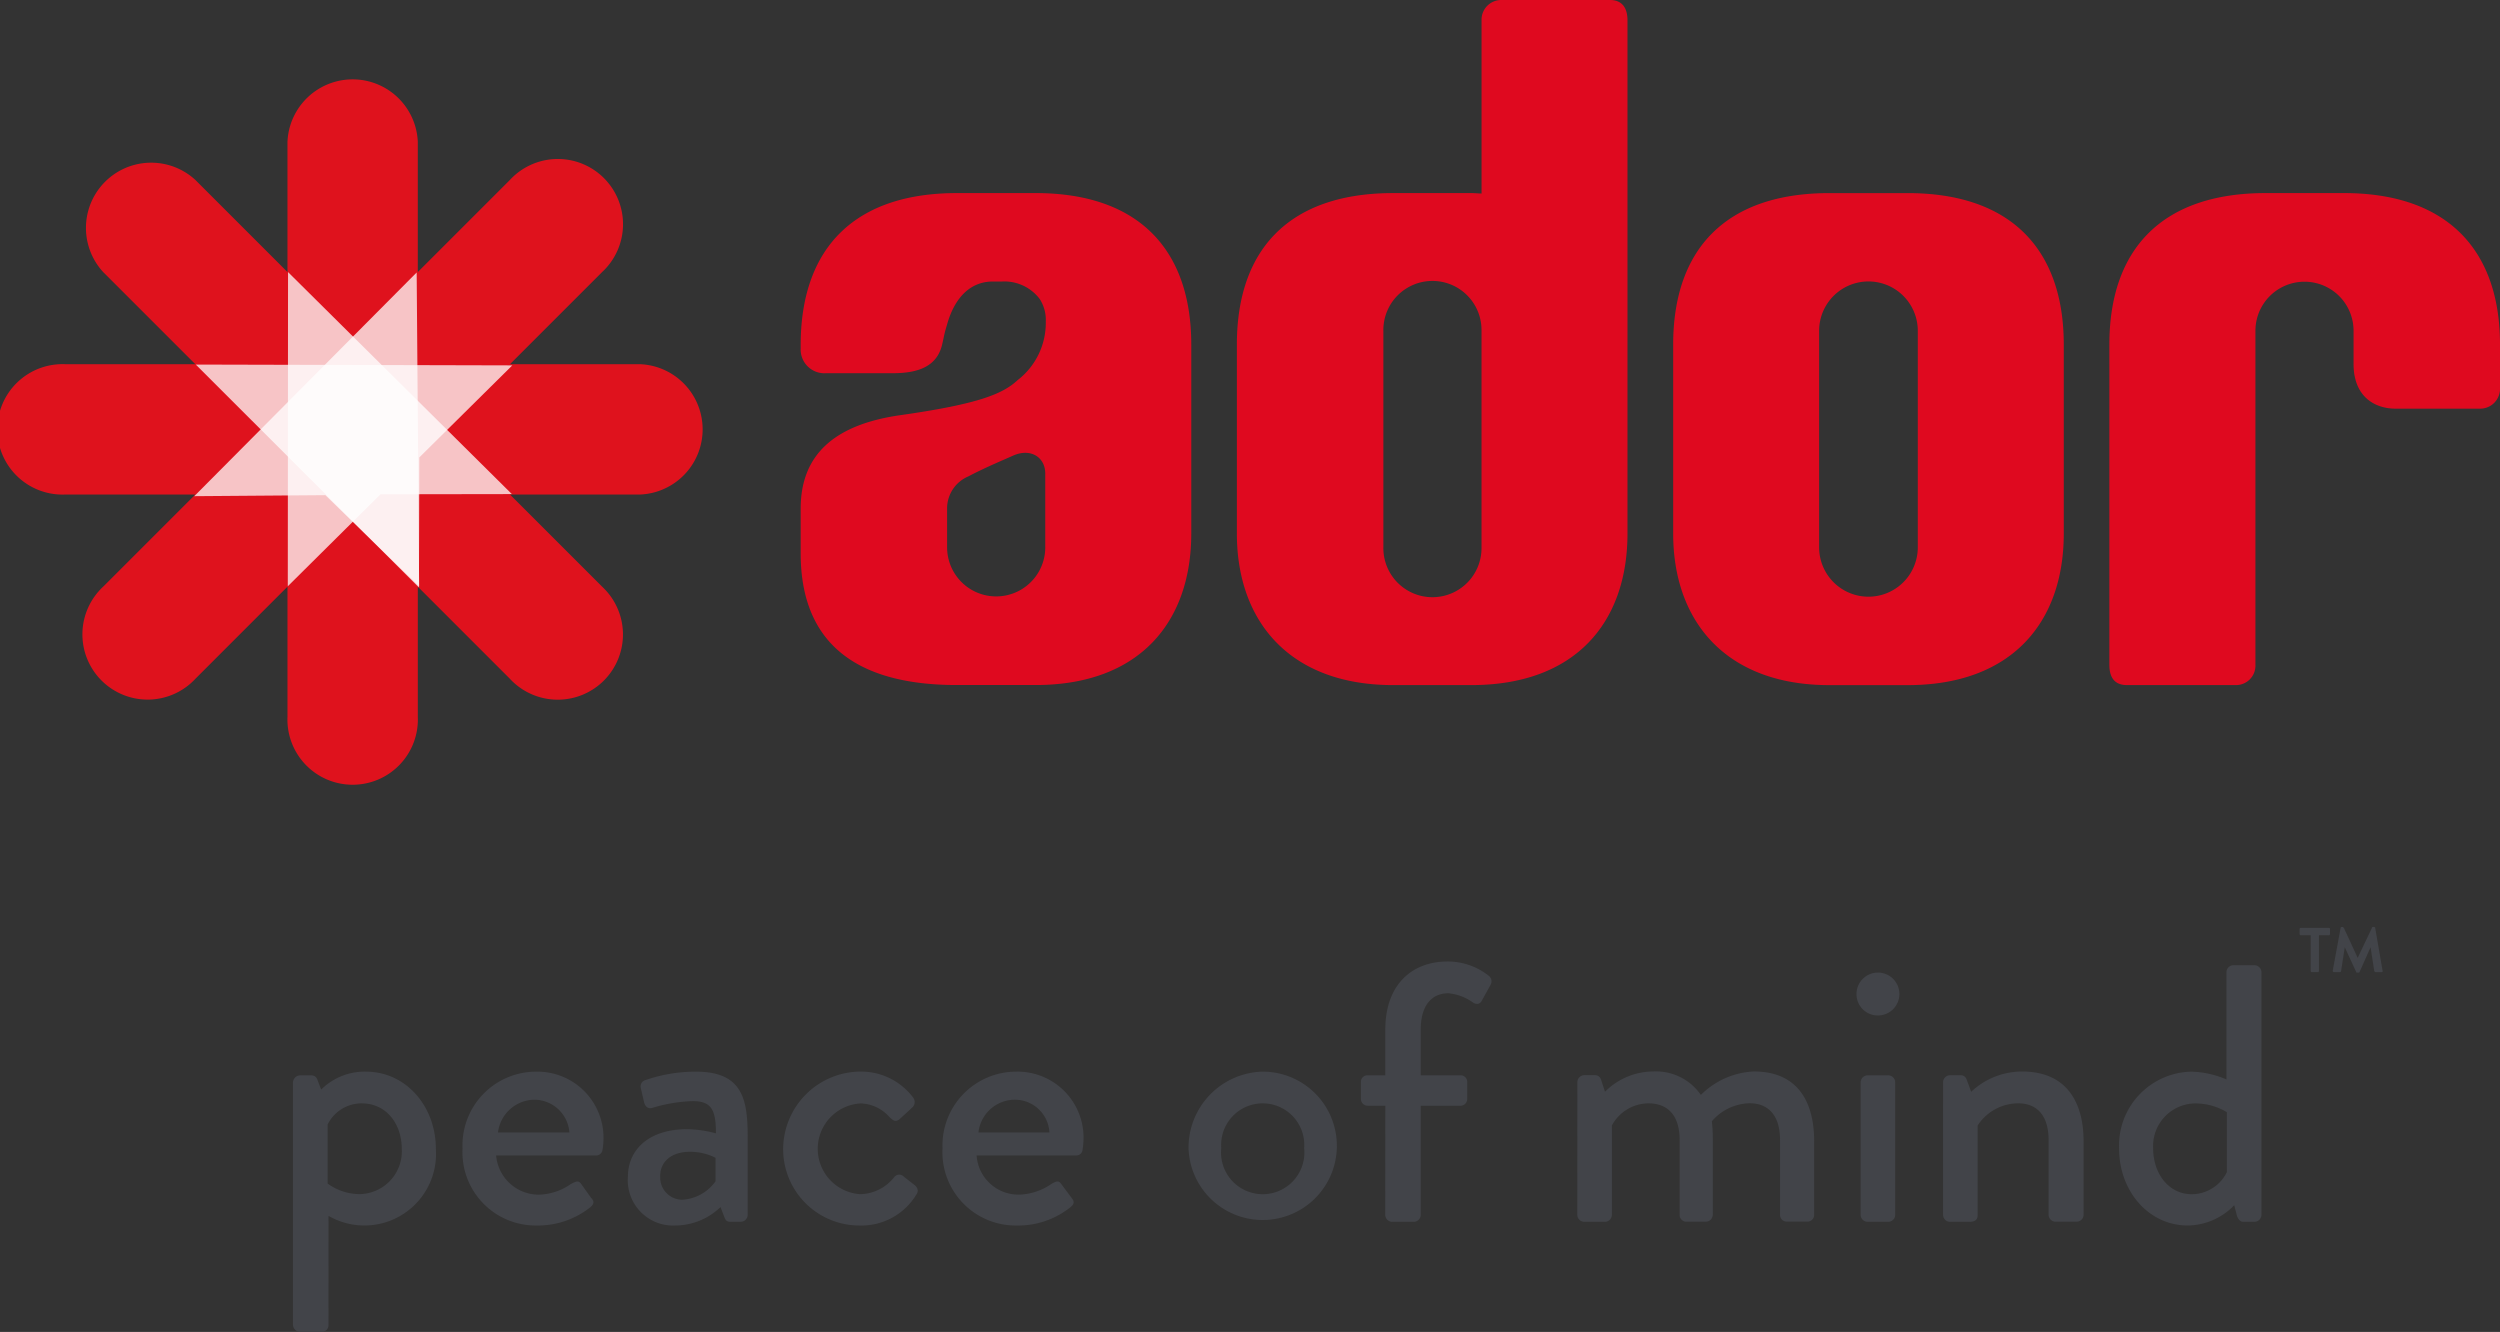 <svg id="Group_63" data-name="Group 63" xmlns="http://www.w3.org/2000/svg" xmlns:xlink="http://www.w3.org/1999/xlink" width="203.152" height="108.234" viewBox="0 0 203.152 108.234">
  <rect x="0" y="0" width="203.152" height="108.234" fill="#333333" stroke="none"/>
  <defs>
    <clipPath id="clip-path">
      <rect id="Rectangle_4" data-name="Rectangle 4" width="203.152" height="108.234" fill="none"/>
    </clipPath>
    <clipPath id="clip-path-2">
      <rect id="Rectangle_1" data-name="Rectangle 1" width="18.209" height="25.531" fill="none"/>
    </clipPath>
    <clipPath id="clip-path-3">
      <rect id="Rectangle_2" data-name="Rectangle 2" width="25.722" height="18.114" fill="none"/>
    </clipPath>
    <clipPath id="clip-path-4">
      <rect id="Rectangle_3" data-name="Rectangle 3" width="18.274" height="25.511" fill="none"/>
    </clipPath>
  </defs>
  <g id="Group_10" data-name="Group 10" clip-path="url(#clip-path)">
    <path id="Path_1" data-name="Path 1" d="M52.015,33.71H41.44l7.478-7.478a5.3,5.3,0,1,0-7.489-7.489L33.951,26.22V15.645a5.3,5.3,0,0,0-10.591,0V26.22l-7.478-7.478a5.3,5.3,0,0,0-7.49,7.489l7.478,7.478H5.3A5.3,5.3,0,1,0,5.3,44.3H15.871L8.393,51.778a5.3,5.3,0,1,0,7.49,7.49l7.478-7.479V62.364a5.3,5.3,0,1,0,10.591,0V51.789l7.478,7.479a5.3,5.3,0,1,0,7.489-7.49L41.44,44.3H52.015a5.3,5.3,0,0,0,0-10.591" transform="translate(0 -4.114)" fill="#df121d"/>
    <g id="Group_3" data-name="Group 3" transform="translate(23.386 22.11)" opacity="0.75">
      <g id="Group_2" data-name="Group 2">
        <g id="Group_1" data-name="Group 1" clip-path="url(#clip-path-2)">
          <path id="Path_2" data-name="Path 2" d="M38.812,62.225l.02-25.531,18.188,18.04-10.674.017Z" transform="translate(-38.812 -36.694)" fill="#fff"/>
        </g>
      </g>
    </g>
    <g id="Group_6" data-name="Group 6" transform="translate(15.905 29.625)" opacity="0.75">
      <g id="Group_5" data-name="Group 5">
        <g id="Group_4" data-name="Group 4" clip-path="url(#clip-path-3)">
          <path id="Path_3" data-name="Path 3" d="M44.536,67.282,26.4,49.167l25.722.066-7.555,7.478Z" transform="translate(-26.397 -49.167)" fill="#fff"/>
        </g>
      </g>
    </g>
    <g id="Group_9" data-name="Group 9" transform="translate(15.786 22.141)" opacity="0.75">
      <g id="Group_8" data-name="Group 8">
        <g id="Group_7" data-name="Group 7" clip-path="url(#clip-path-4)">
          <path id="Path_4" data-name="Path 4" d="M26.2,54.924,44.271,36.745h0l.2,25.511-7.618-7.415Z" transform="translate(-26.198 -36.745)" fill="#fff"/>
        </g>
      </g>
    </g>
    <path id="Path_5" data-name="Path 5" d="M186.689,44.478h0a3.988,3.988,0,1,1-7.975,0V26.88a3.988,3.988,0,1,1,7.975,0ZM197.134,0H188.3a1.6,1.6,0,0,0-1.608,1.652V15.725c-.265,0-.524-.034-.823-.034H179.5c-8.314,0-12.691,4.451-12.691,12.312V43.354c0,7.226,4.377,12.317,12.691,12.317h6.362c8.457,0,12.689-5.091,12.689-12.317V1.652c0-.979-.413-1.652-1.421-1.652" transform="translate(-66.3)" fill="#df091f"/>
    <path id="Path_6" data-name="Path 6" d="M245.527,54.83h0a4.008,4.008,0,0,1-8.017,0v-17.6a4.008,4.008,0,0,1,8.017,0ZM244.7,26.043h-6.365c-8.31,0-12.685,4.452-12.685,12.311V53.708c0,7.222,4.376,12.317,12.685,12.317H244.7c8.461,0,12.69-5.1,12.69-12.317V38.354c0-7.671-4.229-12.311-12.69-12.311" transform="translate(-89.686 -10.351)" fill="#df091f"/>
    <path id="Path_7" data-name="Path 7" d="M127.855,54.827h0a3.988,3.988,0,1,1-7.976,0V51.568a2.825,2.825,0,0,1,1.724-2.505c1.347-.713,2.884-1.347,3.632-1.687,1.423-.634,2.62.116,2.62,1.463Zm-.784-28.787h-6.4c-8.234,0-12.617,4.377-12.691,12.162v.453a1.928,1.928,0,0,0,2.056,2.022h5.429c2.1,0,3.593-.564,4.008-2.325.184-.783.149-.783.374-1.532.634-2.36,1.981-3.594,3.743-3.594h.748a3.6,3.6,0,0,1,3.069,1.424,3.137,3.137,0,0,1,.49,1.832,5.868,5.868,0,0,1-2.287,4.756c-1.2,1.123-3.183,1.946-9.506,2.845-5.578.789-8.124,3.368-8.124,7.6v3.633c0,7.221,4.416,10.7,12.691,10.7h6.4c8.418,0,12.649-5.091,12.649-12.317V38.352c0-7.67-4.231-12.312-12.649-12.312" transform="translate(-42.916 -10.35)" fill="#df091f"/>
    <path id="Path_8" data-name="Path 8" d="M303.532,26.039h-6.367c-8.31,0-12.691,4.452-12.691,12.313V64.374c0,1.013.415,1.646,1.424,1.646h8.837a1.579,1.579,0,0,0,1.608-1.646V37.228a3.987,3.987,0,1,1,7.974,0v2.7c0,2.656,1.721,3.629,3.407,3.629h6.847a1.612,1.612,0,0,0,1.647-1.647V38.352c0-7.671-4.266-12.313-12.685-12.313" transform="translate(-113.065 -10.349)" fill="#df091f"/>
    <path id="Path_9" data-name="Path 9" d="M42.4,156.244h0a5.821,5.821,0,0,0,8.724-5.431c0-3.444-2.4-6.288-5.689-6.288a5,5,0,0,0-3.633,1.457l-.3-.783a.516.516,0,0,0-.523-.375H40.11a.609.609,0,0,0-.6.56v19.733a.608.608,0,0,0,.6.559h1.647c.415,0,.639-.225.639-.559Zm-.074-2.62v-4.8a3.076,3.076,0,0,1,2.768-1.722c2.022,0,3.259,1.687,3.259,3.707a3.482,3.482,0,0,1-3.408,3.668,4.444,4.444,0,0,1-2.619-.858" transform="translate(-15.704 -57.442)" fill="#424449"/>
    <path id="Path_10" data-name="Path 10" d="M62.379,150.774h0a5.951,5.951,0,0,0,5.989,6.254,6.863,6.863,0,0,0,4.416-1.5c.339-.3.264-.524.04-.75L72,153.623c-.224-.3-.448-.149-.823.035a4.715,4.715,0,0,1-2.62.863,3.478,3.478,0,0,1-3.448-3.183h8.125a.527.527,0,0,0,.524-.49,5.732,5.732,0,0,0,.075-.822,5.372,5.372,0,0,0-5.5-5.5,5.986,5.986,0,0,0-5.953,6.249m2.88-1.308a3.017,3.017,0,0,1,3.033-2.66,2.871,2.871,0,0,1,2.77,2.66Z" transform="translate(-24.793 -57.442)" fill="#424449"/>
    <path id="Path_11" data-name="Path 11" d="M84.68,153.06h0a3.684,3.684,0,0,0,3.857,3.968,5.339,5.339,0,0,0,3.67-1.5l.3.788c.11.3.224.409.484.409h.863a.57.57,0,0,0,.559-.559V149.84c0-3-.374-5.314-4.191-5.314a12.44,12.44,0,0,0-4.082.674.537.537,0,0,0-.409.673l.26,1.123c.074.334.3.56.638.484a12.44,12.44,0,0,1,3.333-.559c1.532,0,1.871.749,1.871,2.62a9.21,9.21,0,0,0-2.359-.339c-3.07,0-4.792,1.647-4.792,3.857m2.62-.034c0-1.238.974-1.987,2.4-1.987a4.513,4.513,0,0,1,2.1.489v1.907a3.574,3.574,0,0,1-2.694,1.5,1.8,1.8,0,0,1-1.8-1.906" transform="translate(-33.656 -57.442)" fill="#424449"/>
    <path id="Path_12" data-name="Path 12" d="M105.619,150.813a6.2,6.2,0,0,0,6.212,6.215,5.215,5.215,0,0,0,4.606-2.506c.225-.3.109-.6-.19-.823l-.822-.639a.51.51,0,0,0-.783.04,3.606,3.606,0,0,1-2.771,1.382,3.695,3.695,0,0,1,.036-7.375,3.237,3.237,0,0,1,2.36,1.121c.26.225.449.45.823.15l.973-.9a.6.6,0,0,0,.11-.858,5.3,5.3,0,0,0-4.3-2.1,6.318,6.318,0,0,0-6.253,6.288" transform="translate(-41.979 -57.442)" fill="#424449"/>
    <path id="Path_13" data-name="Path 13" d="M127.11,150.774h0a5.952,5.952,0,0,0,5.993,6.254,6.8,6.8,0,0,0,4.417-1.5c.373-.3.258-.524.074-.75l-.862-1.157c-.225-.3-.449-.149-.785.035a4.838,4.838,0,0,1-2.658.863,3.409,3.409,0,0,1-3.409-3.183h8.09a.507.507,0,0,0,.522-.49,6.523,6.523,0,0,0,.077-.822,5.364,5.364,0,0,0-5.466-5.5,6,6,0,0,0-5.993,6.249m2.919-1.308a2.989,2.989,0,0,1,3.034-2.66,2.813,2.813,0,0,1,2.735,2.66Z" transform="translate(-50.52 -57.442)" fill="#424449"/>
    <path id="Path_14" data-name="Path 14" d="M160.288,150.739h0a6.028,6.028,0,1,0,6.028-6.215,6.178,6.178,0,0,0-6.028,6.215m2.66,0a3.378,3.378,0,1,1,6.736,0,3.387,3.387,0,1,1-6.736,0" transform="translate(-63.707 -57.442)" fill="#424449"/>
    <path id="Path_15" data-name="Path 15" d="M185.508,150.267a.576.576,0,0,0,.564.559h1.756a.575.575,0,0,0,.564-.559v-8.874h3.218a.553.553,0,0,0,.56-.565v-1.347a.529.529,0,0,0-.56-.559h-3.218v-3.709c0-1.981.9-2.96,2.246-2.96a4.029,4.029,0,0,1,1.946.714c.3.224.6.19.75-.075l.748-1.347a.583.583,0,0,0-.114-.674,5.362,5.362,0,0,0-3.4-1.2c-2.843,0-5.054,1.832-5.054,5.54v3.709h-1.422a.529.529,0,0,0-.56.559v1.347a.553.553,0,0,0,.56.565h1.422Z" transform="translate(-72.943 -51.539)" fill="#424449"/>
    <path id="Path_16" data-name="Path 16" d="M212.719,156.17a.576.576,0,0,0,.564.559h1.682a.575.575,0,0,0,.563-.559V148.9a3.407,3.407,0,0,1,2.955-1.8c1.647,0,2.55,1.048,2.55,2.959v6.1a.549.549,0,0,0,.56.559h1.572a.576.576,0,0,0,.564-.559v-6.179a12.326,12.326,0,0,0-.077-1.422,4.147,4.147,0,0,1,3.069-1.463c1.607,0,2.471,1.088,2.471,2.959v6.1a.548.548,0,0,0,.559.559H231.4a.55.55,0,0,0,.565-.559v-5.994c0-3.1-1.272-5.65-4.905-5.65a6.515,6.515,0,0,0-4.3,1.906,4.43,4.43,0,0,0-3.858-1.906,5.573,5.573,0,0,0-3.932,1.647l-.334-1.013a.5.5,0,0,0-.49-.334h-.858a.575.575,0,0,0-.564.559Z" transform="translate(-84.546 -57.442)" fill="#424449"/>
    <path id="Path_17" data-name="Path 17" d="M252.056,134.649h0a1.743,1.743,0,1,0-1.686-1.727,1.729,1.729,0,0,0,1.686,1.727m-1.347,16.21a.573.573,0,0,0,.56.56h1.686a.573.573,0,0,0,.56-.56V140.075a.573.573,0,0,0-.56-.56h-1.686a.573.573,0,0,0-.56.56Z" transform="translate(-99.51 -52.132)" fill="#424449"/>
    <path id="Path_18" data-name="Path 18" d="M262.047,156.17a.576.576,0,0,0,.564.559h1.571c.484,0,.674-.185.674-.559V148.9a3.945,3.945,0,0,1,3.294-1.8c1.573,0,2.47,1.048,2.47,2.959v6.1a.574.574,0,0,0,.563.559h1.723a.57.57,0,0,0,.558-.559v-5.994c0-3.1-1.348-5.65-4.976-5.65a6.023,6.023,0,0,0-4.156,1.647l-.375-1.013a.5.5,0,0,0-.489-.334h-.858a.575.575,0,0,0-.564.559Z" transform="translate(-104.151 -57.442)" fill="#424449"/>
    <path id="Path_19" data-name="Path 19" d="M285.784,145.069h0c0,3.448,2.395,6.253,5.58,6.253a5.327,5.327,0,0,0,3.777-1.647l.223.864c.116.3.265.484.525.484h.9a.576.576,0,0,0,.563-.56V130.731a.575.575,0,0,0-.563-.559h-1.723a.57.57,0,0,0-.558.559v8.724a7.619,7.619,0,0,0-2.844-.634,6,6,0,0,0-5.879,6.249m2.769,0a3.457,3.457,0,0,1,3.409-3.668,4.961,4.961,0,0,1,2.58.713v4.866a3.192,3.192,0,0,1-2.845,1.8c-1.912,0-3.144-1.721-3.144-3.707" transform="translate(-113.586 -51.737)" fill="#424449"/>
    <path id="Path_20" data-name="Path 20" d="M311.029,128.619c0,.075.04.11.116.11h.448a.1.1,0,0,0,.109-.11v-2.884h.79a.1.1,0,0,0,.108-.11v-.414c0-.036-.035-.075-.108-.075h-2.246c-.075,0-.116.04-.116.075v.414c0,.074.041.11.116.11h.783Z" transform="translate(-123.262 -49.736)" fill="#424449"/>
    <path id="Path_21" data-name="Path 21" d="M314.6,128.57c0,.075.039.11.116.11h.448c.074,0,.114-.034.114-.075l.3-1.946.934,2.022c0,.04.04.04.074.04h.077c.074,0,.074,0,.113-.04l.9-2.022.3,1.946a.18.18,0,0,0,.11.075h.489a.077.077,0,0,0,.075-.11l-.6-3.483c0-.036-.04-.075-.115-.075h-.075a.085.085,0,0,0-.075.075l-1.158,2.435-1.123-2.435c-.039-.036-.075-.075-.114-.075h-.075a.084.084,0,0,0-.075.075Z" transform="translate(-125.04 -49.686)" fill="#424449"/>
  </g>
</svg>